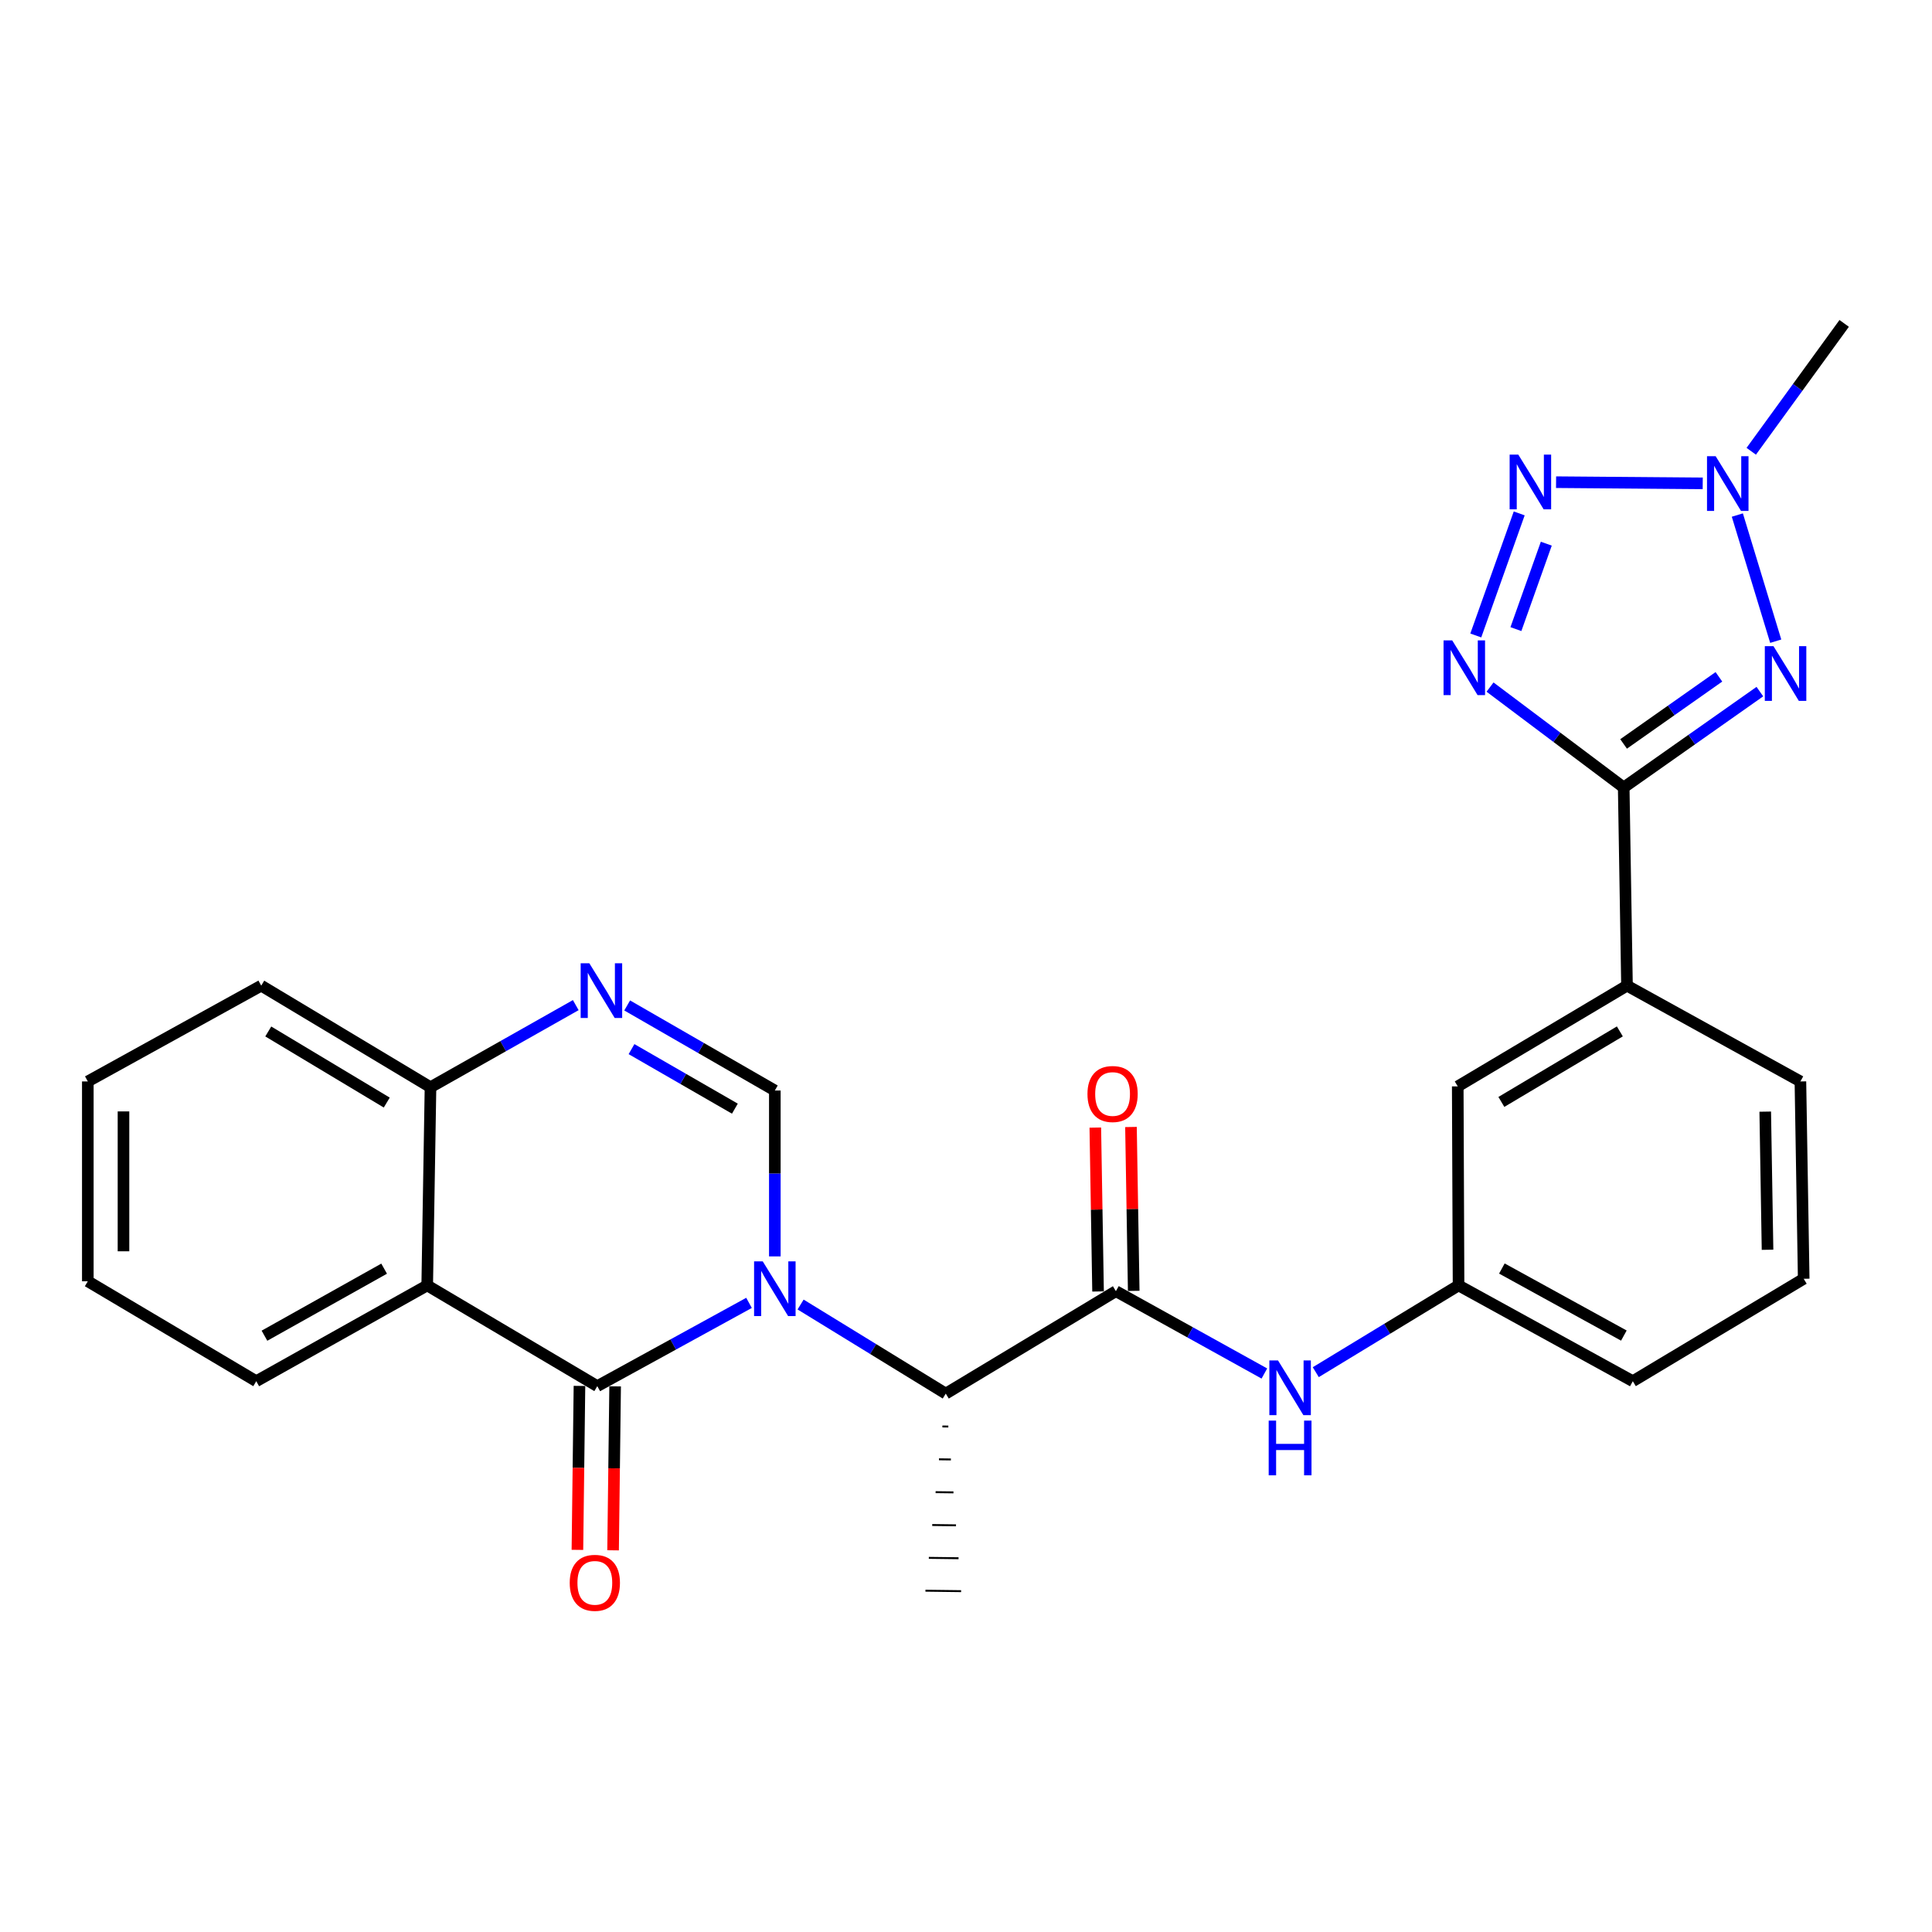 <?xml version='1.0' encoding='iso-8859-1'?>
<svg version='1.1' baseProfile='full'
              xmlns='http://www.w3.org/2000/svg'
                      xmlns:rdkit='http://www.rdkit.org/xml'
                      xmlns:xlink='http://www.w3.org/1999/xlink'
                  xml:space='preserve'
width='1000px' height='1000px' viewBox='0 0 1000 1000'>
<!-- END OF HEADER -->
<rect style='opacity:1.0;fill:#FFFFFF;stroke:none' width='1000' height='1000' x='0' y='0'> </rect>
<path class='bond-0' d='M 387.691,674.369 L 348.425,695.915' style='fill:none;fill-rule:evenodd;stroke:#0000FF;stroke-width:6px;stroke-linecap:butt;stroke-linejoin:miter;stroke-opacity:1' />
<path class='bond-0' d='M 348.425,695.915 L 309.16,717.461' style='fill:none;fill-rule:evenodd;stroke:#000000;stroke-width:6px;stroke-linecap:butt;stroke-linejoin:miter;stroke-opacity:1' />
<path class='bond-5' d='M 401.052,650.313 L 401.052,607.381' style='fill:none;fill-rule:evenodd;stroke:#0000FF;stroke-width:6px;stroke-linecap:butt;stroke-linejoin:miter;stroke-opacity:1' />
<path class='bond-5' d='M 401.052,607.381 L 401.052,564.448' style='fill:none;fill-rule:evenodd;stroke:#000000;stroke-width:6px;stroke-linecap:butt;stroke-linejoin:miter;stroke-opacity:1' />
<path class='bond-10' d='M 414.387,675.22 L 451.957,698.274' style='fill:none;fill-rule:evenodd;stroke:#0000FF;stroke-width:6px;stroke-linecap:butt;stroke-linejoin:miter;stroke-opacity:1' />
<path class='bond-10' d='M 451.957,698.274 L 489.528,721.328' style='fill:none;fill-rule:evenodd;stroke:#000000;stroke-width:6px;stroke-linecap:butt;stroke-linejoin:miter;stroke-opacity:1' />
<path class='bond-7' d='M 309.16,717.461 L 221.125,665.325' style='fill:none;fill-rule:evenodd;stroke:#000000;stroke-width:6px;stroke-linecap:butt;stroke-linejoin:miter;stroke-opacity:1' />
<path class='bond-14' d='M 299.929,717.346 L 299.399,759.778' style='fill:none;fill-rule:evenodd;stroke:#000000;stroke-width:6px;stroke-linecap:butt;stroke-linejoin:miter;stroke-opacity:1' />
<path class='bond-14' d='M 299.399,759.778 L 298.868,802.21' style='fill:none;fill-rule:evenodd;stroke:#FF0000;stroke-width:6px;stroke-linecap:butt;stroke-linejoin:miter;stroke-opacity:1' />
<path class='bond-14' d='M 318.39,717.576 L 317.86,760.009' style='fill:none;fill-rule:evenodd;stroke:#000000;stroke-width:6px;stroke-linecap:butt;stroke-linejoin:miter;stroke-opacity:1' />
<path class='bond-14' d='M 317.86,760.009 L 317.329,802.441' style='fill:none;fill-rule:evenodd;stroke:#FF0000;stroke-width:6px;stroke-linecap:butt;stroke-linejoin:miter;stroke-opacity:1' />
<path class='bond-1' d='M 840.427,407.6 L 842.13,510.169' style='fill:none;fill-rule:evenodd;stroke:#000000;stroke-width:6px;stroke-linecap:butt;stroke-linejoin:miter;stroke-opacity:1' />
<path class='bond-2' d='M 840.427,407.6 L 875.665,382.788' style='fill:none;fill-rule:evenodd;stroke:#000000;stroke-width:6px;stroke-linecap:butt;stroke-linejoin:miter;stroke-opacity:1' />
<path class='bond-2' d='M 875.665,382.788 L 910.904,357.977' style='fill:none;fill-rule:evenodd;stroke:#0000FF;stroke-width:6px;stroke-linecap:butt;stroke-linejoin:miter;stroke-opacity:1' />
<path class='bond-2' d='M 840.37,385.06 L 865.037,367.693' style='fill:none;fill-rule:evenodd;stroke:#000000;stroke-width:6px;stroke-linecap:butt;stroke-linejoin:miter;stroke-opacity:1' />
<path class='bond-2' d='M 865.037,367.693 L 889.704,350.325' style='fill:none;fill-rule:evenodd;stroke:#0000FF;stroke-width:6px;stroke-linecap:butt;stroke-linejoin:miter;stroke-opacity:1' />
<path class='bond-3' d='M 840.427,407.6 L 805.834,381.616' style='fill:none;fill-rule:evenodd;stroke:#000000;stroke-width:6px;stroke-linecap:butt;stroke-linejoin:miter;stroke-opacity:1' />
<path class='bond-3' d='M 805.834,381.616 L 771.24,355.632' style='fill:none;fill-rule:evenodd;stroke:#0000FF;stroke-width:6px;stroke-linecap:butt;stroke-linejoin:miter;stroke-opacity:1' />
<path class='bond-6' d='M 919.114,331.883 L 899.244,266.591' style='fill:none;fill-rule:evenodd;stroke:#0000FF;stroke-width:6px;stroke-linecap:butt;stroke-linejoin:miter;stroke-opacity:1' />
<path class='bond-4' d='M 763.865,328.916 L 786.34,265.737' style='fill:none;fill-rule:evenodd;stroke:#0000FF;stroke-width:6px;stroke-linecap:butt;stroke-linejoin:miter;stroke-opacity:1' />
<path class='bond-4' d='M 784.631,325.627 L 800.363,281.401' style='fill:none;fill-rule:evenodd;stroke:#0000FF;stroke-width:6px;stroke-linecap:butt;stroke-linejoin:miter;stroke-opacity:1' />
<path class='bond-30' d='M 805.421,249.577 L 881.324,250.194' style='fill:none;fill-rule:evenodd;stroke:#0000FF;stroke-width:6px;stroke-linecap:butt;stroke-linejoin:miter;stroke-opacity:1' />
<path class='bond-8' d='M 401.052,564.448 L 362.837,542.435' style='fill:none;fill-rule:evenodd;stroke:#000000;stroke-width:6px;stroke-linecap:butt;stroke-linejoin:miter;stroke-opacity:1' />
<path class='bond-8' d='M 362.837,542.435 L 324.623,520.422' style='fill:none;fill-rule:evenodd;stroke:#0000FF;stroke-width:6px;stroke-linecap:butt;stroke-linejoin:miter;stroke-opacity:1' />
<path class='bond-8' d='M 380.372,573.842 L 353.622,558.433' style='fill:none;fill-rule:evenodd;stroke:#000000;stroke-width:6px;stroke-linecap:butt;stroke-linejoin:miter;stroke-opacity:1' />
<path class='bond-8' d='M 353.622,558.433 L 326.872,543.024' style='fill:none;fill-rule:evenodd;stroke:#0000FF;stroke-width:6px;stroke-linecap:butt;stroke-linejoin:miter;stroke-opacity:1' />
<path class='bond-19' d='M 906.44,233.577 L 930.493,200.485' style='fill:none;fill-rule:evenodd;stroke:#0000FF;stroke-width:6px;stroke-linecap:butt;stroke-linejoin:miter;stroke-opacity:1' />
<path class='bond-19' d='M 930.493,200.485 L 954.545,167.393' style='fill:none;fill-rule:evenodd;stroke:#000000;stroke-width:6px;stroke-linecap:butt;stroke-linejoin:miter;stroke-opacity:1' />
<path class='bond-18' d='M 221.125,665.325 L 132.638,714.907' style='fill:none;fill-rule:evenodd;stroke:#000000;stroke-width:6px;stroke-linecap:butt;stroke-linejoin:miter;stroke-opacity:1' />
<path class='bond-18' d='M 198.827,656.656 L 136.886,691.363' style='fill:none;fill-rule:evenodd;stroke:#000000;stroke-width:6px;stroke-linecap:butt;stroke-linejoin:miter;stroke-opacity:1' />
<path class='bond-27' d='M 221.125,665.325 L 222.827,562.746' style='fill:none;fill-rule:evenodd;stroke:#000000;stroke-width:6px;stroke-linecap:butt;stroke-linejoin:miter;stroke-opacity:1' />
<path class='bond-12' d='M 298.013,520.25 L 260.42,541.498' style='fill:none;fill-rule:evenodd;stroke:#0000FF;stroke-width:6px;stroke-linecap:butt;stroke-linejoin:miter;stroke-opacity:1' />
<path class='bond-12' d='M 260.42,541.498 L 222.827,562.746' style='fill:none;fill-rule:evenodd;stroke:#000000;stroke-width:6px;stroke-linecap:butt;stroke-linejoin:miter;stroke-opacity:1' />
<path class='bond-9' d='M 577.583,668.31 L 489.528,721.328' style='fill:none;fill-rule:evenodd;stroke:#000000;stroke-width:6px;stroke-linecap:butt;stroke-linejoin:miter;stroke-opacity:1' />
<path class='bond-11' d='M 577.583,668.31 L 616.009,689.618' style='fill:none;fill-rule:evenodd;stroke:#000000;stroke-width:6px;stroke-linecap:butt;stroke-linejoin:miter;stroke-opacity:1' />
<path class='bond-11' d='M 616.009,689.618 L 654.434,710.927' style='fill:none;fill-rule:evenodd;stroke:#0000FF;stroke-width:6px;stroke-linecap:butt;stroke-linejoin:miter;stroke-opacity:1' />
<path class='bond-15' d='M 586.813,668.155 L 586.102,625.743' style='fill:none;fill-rule:evenodd;stroke:#000000;stroke-width:6px;stroke-linecap:butt;stroke-linejoin:miter;stroke-opacity:1' />
<path class='bond-15' d='M 586.102,625.743 L 585.391,583.33' style='fill:none;fill-rule:evenodd;stroke:#FF0000;stroke-width:6px;stroke-linecap:butt;stroke-linejoin:miter;stroke-opacity:1' />
<path class='bond-15' d='M 568.353,668.465 L 567.642,626.052' style='fill:none;fill-rule:evenodd;stroke:#000000;stroke-width:6px;stroke-linecap:butt;stroke-linejoin:miter;stroke-opacity:1' />
<path class='bond-15' d='M 567.642,626.052 L 566.931,583.64' style='fill:none;fill-rule:evenodd;stroke:#FF0000;stroke-width:6px;stroke-linecap:butt;stroke-linejoin:miter;stroke-opacity:1' />
<path class='bond-20' d='M 487.774,738.331 L 490.851,738.37' style='fill:none;fill-rule:evenodd;stroke:#000000;stroke-width:1.0px;stroke-linecap:butt;stroke-linejoin:miter;stroke-opacity:1' />
<path class='bond-20' d='M 486.02,755.335 L 492.174,755.413' style='fill:none;fill-rule:evenodd;stroke:#000000;stroke-width:1.0px;stroke-linecap:butt;stroke-linejoin:miter;stroke-opacity:1' />
<path class='bond-20' d='M 484.266,772.339 L 493.497,772.455' style='fill:none;fill-rule:evenodd;stroke:#000000;stroke-width:1.0px;stroke-linecap:butt;stroke-linejoin:miter;stroke-opacity:1' />
<path class='bond-20' d='M 482.512,789.342 L 494.82,789.498' style='fill:none;fill-rule:evenodd;stroke:#000000;stroke-width:1.0px;stroke-linecap:butt;stroke-linejoin:miter;stroke-opacity:1' />
<path class='bond-20' d='M 480.759,806.346 L 496.143,806.54' style='fill:none;fill-rule:evenodd;stroke:#000000;stroke-width:1.0px;stroke-linecap:butt;stroke-linejoin:miter;stroke-opacity:1' />
<path class='bond-20' d='M 479.005,823.349 L 497.466,823.583' style='fill:none;fill-rule:evenodd;stroke:#000000;stroke-width:1.0px;stroke-linecap:butt;stroke-linejoin:miter;stroke-opacity:1' />
<path class='bond-16' d='M 681.043,710.236 L 717.994,687.78' style='fill:none;fill-rule:evenodd;stroke:#0000FF;stroke-width:6px;stroke-linecap:butt;stroke-linejoin:miter;stroke-opacity:1' />
<path class='bond-16' d='M 717.994,687.78 L 754.946,665.325' style='fill:none;fill-rule:evenodd;stroke:#000000;stroke-width:6px;stroke-linecap:butt;stroke-linejoin:miter;stroke-opacity:1' />
<path class='bond-24' d='M 222.827,562.746 L 135.213,510.169' style='fill:none;fill-rule:evenodd;stroke:#000000;stroke-width:6px;stroke-linecap:butt;stroke-linejoin:miter;stroke-opacity:1' />
<path class='bond-24' d='M 200.185,570.69 L 138.855,533.886' style='fill:none;fill-rule:evenodd;stroke:#000000;stroke-width:6px;stroke-linecap:butt;stroke-linejoin:miter;stroke-opacity:1' />
<path class='bond-13' d='M 842.13,510.169 L 754.525,562.315' style='fill:none;fill-rule:evenodd;stroke:#000000;stroke-width:6px;stroke-linecap:butt;stroke-linejoin:miter;stroke-opacity:1' />
<path class='bond-13' d='M 838.432,533.855 L 777.109,570.357' style='fill:none;fill-rule:evenodd;stroke:#000000;stroke-width:6px;stroke-linecap:butt;stroke-linejoin:miter;stroke-opacity:1' />
<path class='bond-29' d='M 842.13,510.169 L 931.888,559.751' style='fill:none;fill-rule:evenodd;stroke:#000000;stroke-width:6px;stroke-linecap:butt;stroke-linejoin:miter;stroke-opacity:1' />
<path class='bond-17' d='M 754.946,665.325 L 754.525,562.315' style='fill:none;fill-rule:evenodd;stroke:#000000;stroke-width:6px;stroke-linecap:butt;stroke-linejoin:miter;stroke-opacity:1' />
<path class='bond-23' d='M 754.946,665.325 L 845.145,714.907' style='fill:none;fill-rule:evenodd;stroke:#000000;stroke-width:6px;stroke-linecap:butt;stroke-linejoin:miter;stroke-opacity:1' />
<path class='bond-23' d='M 777.369,656.583 L 840.509,691.29' style='fill:none;fill-rule:evenodd;stroke:#000000;stroke-width:6px;stroke-linecap:butt;stroke-linejoin:miter;stroke-opacity:1' />
<path class='bond-25' d='M 132.638,714.907 L 45.455,663.181' style='fill:none;fill-rule:evenodd;stroke:#000000;stroke-width:6px;stroke-linecap:butt;stroke-linejoin:miter;stroke-opacity:1' />
<path class='bond-21' d='M 931.888,559.751 L 933.591,661.889' style='fill:none;fill-rule:evenodd;stroke:#000000;stroke-width:6px;stroke-linecap:butt;stroke-linejoin:miter;stroke-opacity:1' />
<path class='bond-21' d='M 913.683,575.379 L 914.875,646.876' style='fill:none;fill-rule:evenodd;stroke:#000000;stroke-width:6px;stroke-linecap:butt;stroke-linejoin:miter;stroke-opacity:1' />
<path class='bond-22' d='M 933.591,661.889 L 845.145,714.907' style='fill:none;fill-rule:evenodd;stroke:#000000;stroke-width:6px;stroke-linecap:butt;stroke-linejoin:miter;stroke-opacity:1' />
<path class='bond-26' d='M 135.213,510.169 L 45.455,559.751' style='fill:none;fill-rule:evenodd;stroke:#000000;stroke-width:6px;stroke-linecap:butt;stroke-linejoin:miter;stroke-opacity:1' />
<path class='bond-28' d='M 45.455,663.181 L 45.455,559.751' style='fill:none;fill-rule:evenodd;stroke:#000000;stroke-width:6px;stroke-linecap:butt;stroke-linejoin:miter;stroke-opacity:1' />
<path class='bond-28' d='M 63.917,647.667 L 63.917,575.265' style='fill:none;fill-rule:evenodd;stroke:#000000;stroke-width:6px;stroke-linecap:butt;stroke-linejoin:miter;stroke-opacity:1' />
<path  class='atom-0' d='M 394.792 652.878
L 404.072 667.878
Q 404.992 669.358, 406.472 672.038
Q 407.952 674.718, 408.032 674.878
L 408.032 652.878
L 411.792 652.878
L 411.792 681.198
L 407.912 681.198
L 397.952 664.798
Q 396.792 662.878, 395.552 660.678
Q 394.352 658.478, 393.992 657.798
L 393.992 681.198
L 390.312 681.198
L 390.312 652.878
L 394.792 652.878
' fill='#0000FF'/>
<path  class='atom-3' d='M 917.945 334.452
L 927.225 349.452
Q 928.145 350.932, 929.625 353.612
Q 931.105 356.292, 931.185 356.452
L 931.185 334.452
L 934.945 334.452
L 934.945 362.772
L 931.065 362.772
L 921.105 346.372
Q 919.945 344.452, 918.705 342.252
Q 917.505 340.052, 917.145 339.372
L 917.145 362.772
L 913.465 362.772
L 913.465 334.452
L 917.945 334.452
' fill='#0000FF'/>
<path  class='atom-4' d='M 751.66 331.467
L 760.94 346.467
Q 761.86 347.947, 763.34 350.627
Q 764.82 353.307, 764.9 353.467
L 764.9 331.467
L 768.66 331.467
L 768.66 359.787
L 764.78 359.787
L 754.82 343.387
Q 753.66 341.467, 752.42 339.267
Q 751.22 337.067, 750.86 336.387
L 750.86 359.787
L 747.18 359.787
L 747.18 331.467
L 751.66 331.467
' fill='#0000FF'/>
<path  class='atom-5' d='M 785.867 235.309
L 795.147 250.309
Q 796.067 251.789, 797.547 254.469
Q 799.027 257.149, 799.107 257.309
L 799.107 235.309
L 802.867 235.309
L 802.867 263.629
L 798.987 263.629
L 789.027 247.229
Q 787.867 245.309, 786.627 243.109
Q 785.427 240.909, 785.067 240.229
L 785.067 263.629
L 781.387 263.629
L 781.387 235.309
L 785.867 235.309
' fill='#0000FF'/>
<path  class='atom-7' d='M 888.026 236.139
L 897.306 251.139
Q 898.226 252.619, 899.706 255.299
Q 901.186 257.979, 901.266 258.139
L 901.266 236.139
L 905.026 236.139
L 905.026 264.459
L 901.146 264.459
L 891.186 248.059
Q 890.026 246.139, 888.786 243.939
Q 887.586 241.739, 887.226 241.059
L 887.226 264.459
L 883.546 264.459
L 883.546 236.139
L 888.026 236.139
' fill='#0000FF'/>
<path  class='atom-9' d='M 305.033 498.583
L 314.313 513.583
Q 315.233 515.063, 316.713 517.743
Q 318.193 520.423, 318.273 520.583
L 318.273 498.583
L 322.033 498.583
L 322.033 526.903
L 318.153 526.903
L 308.193 510.503
Q 307.033 508.583, 305.793 506.383
Q 304.593 504.183, 304.233 503.503
L 304.233 526.903
L 300.553 526.903
L 300.553 498.583
L 305.033 498.583
' fill='#0000FF'/>
<path  class='atom-12' d='M 661.492 704.152
L 670.772 719.152
Q 671.692 720.632, 673.172 723.312
Q 674.652 725.992, 674.732 726.152
L 674.732 704.152
L 678.492 704.152
L 678.492 732.472
L 674.612 732.472
L 664.652 716.072
Q 663.492 714.152, 662.252 711.952
Q 661.052 709.752, 660.692 709.072
L 660.692 732.472
L 657.012 732.472
L 657.012 704.152
L 661.492 704.152
' fill='#0000FF'/>
<path  class='atom-12' d='M 656.672 735.304
L 660.512 735.304
L 660.512 747.344
L 674.992 747.344
L 674.992 735.304
L 678.832 735.304
L 678.832 763.624
L 674.992 763.624
L 674.992 750.544
L 660.512 750.544
L 660.512 763.624
L 656.672 763.624
L 656.672 735.304
' fill='#0000FF'/>
<path  class='atom-15' d='M 294.888 819.269
Q 294.888 812.469, 298.248 808.669
Q 301.608 804.869, 307.888 804.869
Q 314.168 804.869, 317.528 808.669
Q 320.888 812.469, 320.888 819.269
Q 320.888 826.149, 317.488 830.069
Q 314.088 833.949, 307.888 833.949
Q 301.648 833.949, 298.248 830.069
Q 294.888 826.189, 294.888 819.269
M 307.888 830.749
Q 312.208 830.749, 314.528 827.869
Q 316.888 824.949, 316.888 819.269
Q 316.888 813.709, 314.528 810.909
Q 312.208 808.069, 307.888 808.069
Q 303.568 808.069, 301.208 810.869
Q 298.888 813.669, 298.888 819.269
Q 298.888 824.989, 301.208 827.869
Q 303.568 830.749, 307.888 830.749
' fill='#FF0000'/>
<path  class='atom-16' d='M 562.87 566.251
Q 562.87 559.451, 566.23 555.651
Q 569.59 551.851, 575.87 551.851
Q 582.15 551.851, 585.51 555.651
Q 588.87 559.451, 588.87 566.251
Q 588.87 573.131, 585.47 577.051
Q 582.07 580.931, 575.87 580.931
Q 569.63 580.931, 566.23 577.051
Q 562.87 573.171, 562.87 566.251
M 575.87 577.731
Q 580.19 577.731, 582.51 574.851
Q 584.87 571.931, 584.87 566.251
Q 584.87 560.691, 582.51 557.891
Q 580.19 555.051, 575.87 555.051
Q 571.55 555.051, 569.19 557.851
Q 566.87 560.651, 566.87 566.251
Q 566.87 571.971, 569.19 574.851
Q 571.55 577.731, 575.87 577.731
' fill='#FF0000'/>
</svg>

